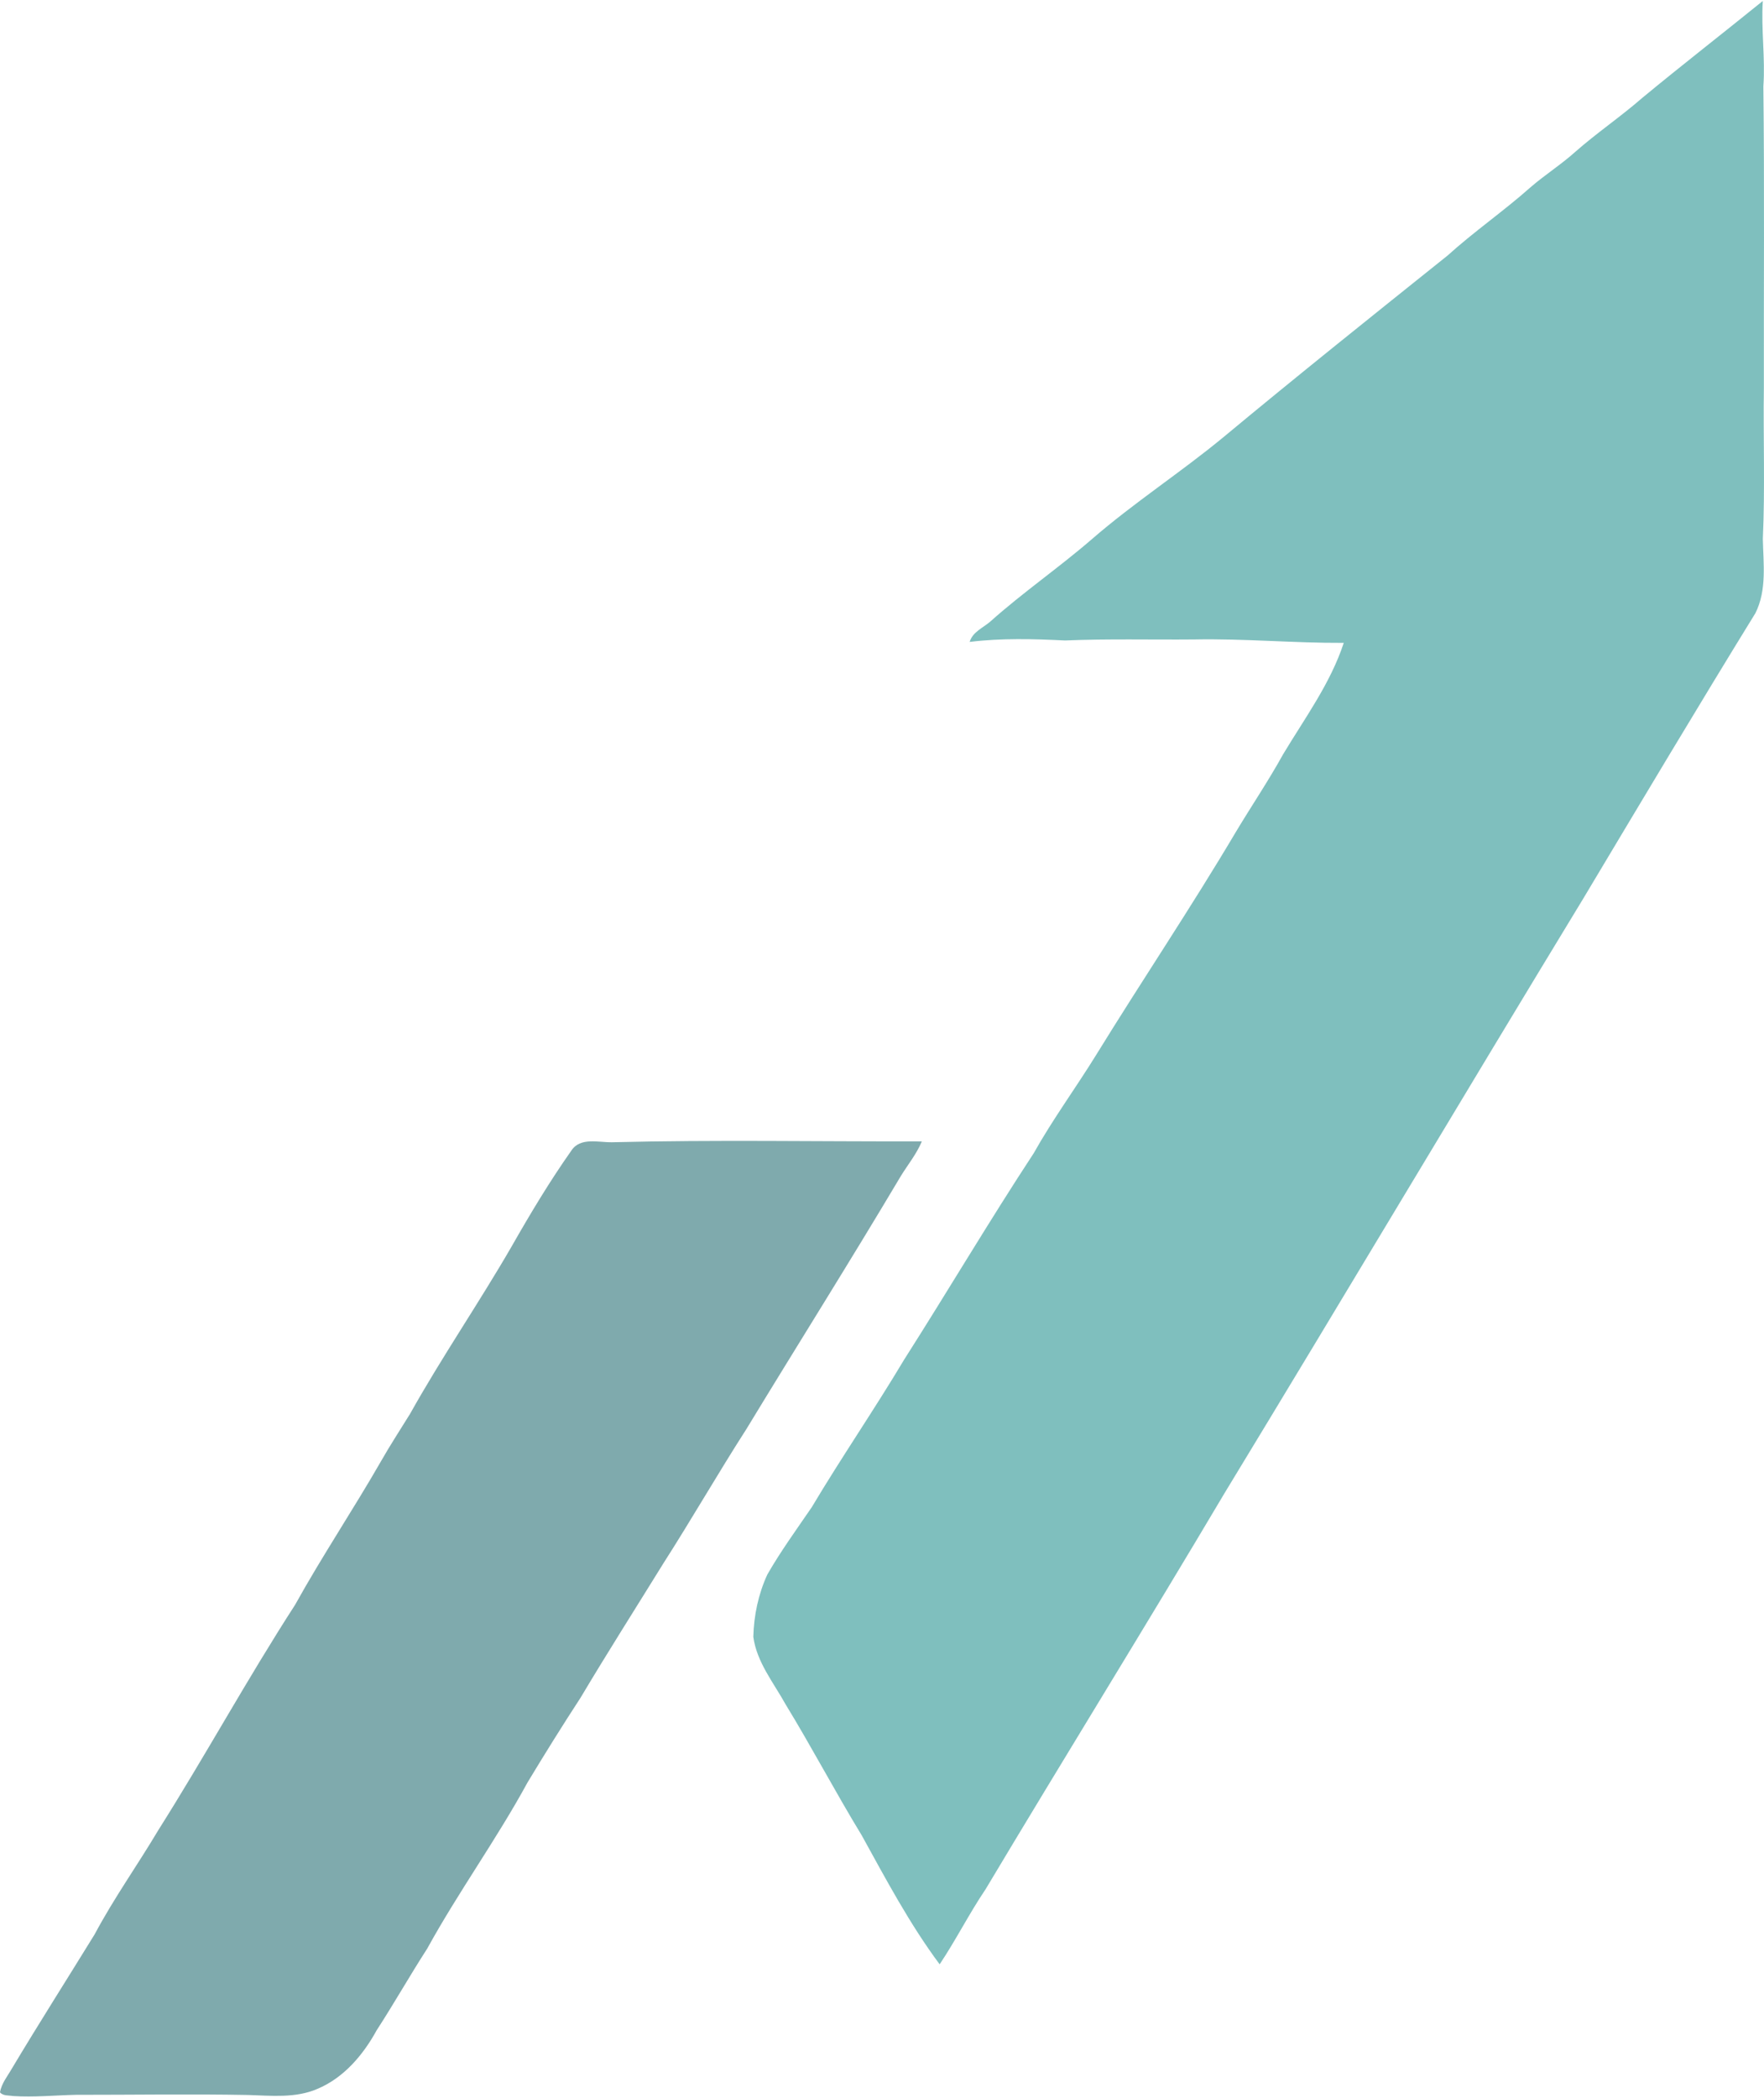 <svg width="445" height="529" viewBox="0 0 445 529" fill="none" xmlns="http://www.w3.org/2000/svg">
<g opacity="0.5">
<path d="M414.319 24.658C424.334 16.384 434.6 8.417 444.699 0.242C444.249 7.425 445.35 14.599 444.841 21.782C445.133 47.115 444.925 72.465 444.966 97.806C444.791 110.502 445.284 123.205 444.708 135.901C444.841 142.141 445.751 148.803 442.83 154.614C428.157 178.434 413.827 202.47 399.463 226.481C369.124 276.379 339.261 326.59 308.922 376.488C289.075 409.93 268.593 442.999 248.629 476.383C244.48 482.524 241.159 489.153 237.044 495.311C229.474 485.136 223.506 473.887 217.397 462.811C210.761 451.926 204.827 440.644 198.184 429.766C195.146 424.278 190.897 419.121 190.038 412.732C190.171 407.359 191.315 401.912 193.576 397.019C196.948 391.134 200.955 385.646 204.777 380.051C212.272 367.479 220.585 355.403 228.088 342.832C239.097 325.565 249.513 307.927 260.764 290.801C265.571 282.23 271.406 274.296 276.564 265.939C288.14 247.152 300.476 228.828 311.735 209.834C315.674 203.263 319.981 196.907 323.687 190.196C329.17 181.063 335.639 172.31 338.985 162.102C326.408 162.168 313.863 160.995 301.277 161.243C290.41 161.342 279.535 161.044 268.676 161.499C260.656 161.102 252.601 160.879 244.614 161.862C245.365 159.325 247.994 158.317 249.839 156.713C258.06 149.365 267.182 143.108 275.512 135.893C286.095 126.726 297.897 119.098 308.688 110.188C327.309 94.715 346.238 79.589 365.151 64.456C371.845 58.397 379.315 53.248 386.067 47.255C389.681 44.114 393.754 41.544 397.318 38.354C402.776 33.535 408.835 29.444 414.319 24.658Z" fill="#007F7D"/>
<path d="M144.132 290.132C146.377 286.685 150.984 288.09 154.406 288.024C180.447 287.371 206.504 287.867 232.553 287.801C231.234 290.958 229.055 293.628 227.269 296.513C214.525 317.953 201.229 339.054 188.275 360.371C181.106 371.529 174.504 383.043 167.343 394.217C160.366 405.499 153.238 416.699 146.444 428.105C141.853 435.139 137.413 442.272 133.073 449.463C125.278 463.786 115.646 477.036 107.784 491.327C103.402 498.112 99.429 505.146 95.031 511.924C91.626 518.131 86.751 523.933 80.032 526.735C74.549 529.099 68.406 528.43 62.597 528.256C48.108 527.983 33.627 528.223 19.146 528.215C13.855 528.33 8.572 528.868 3.28 528.521C2.187 528.322 0.785 528.529 0 527.595C0.376 525.314 1.92 523.495 3.03 521.536C9.832 510.171 16.951 498.997 23.895 487.715C28.72 478.656 34.704 470.275 39.945 461.464C51.789 442.726 62.405 423.27 74.449 404.648C81.284 392.333 89.138 380.612 96.149 368.396C98.444 364.355 100.998 360.478 103.436 356.519C111.498 342.113 120.879 328.475 129.134 314.184C133.808 305.977 138.682 297.86 144.132 290.132Z" fill="#00555B"/>
</g>
</svg>
